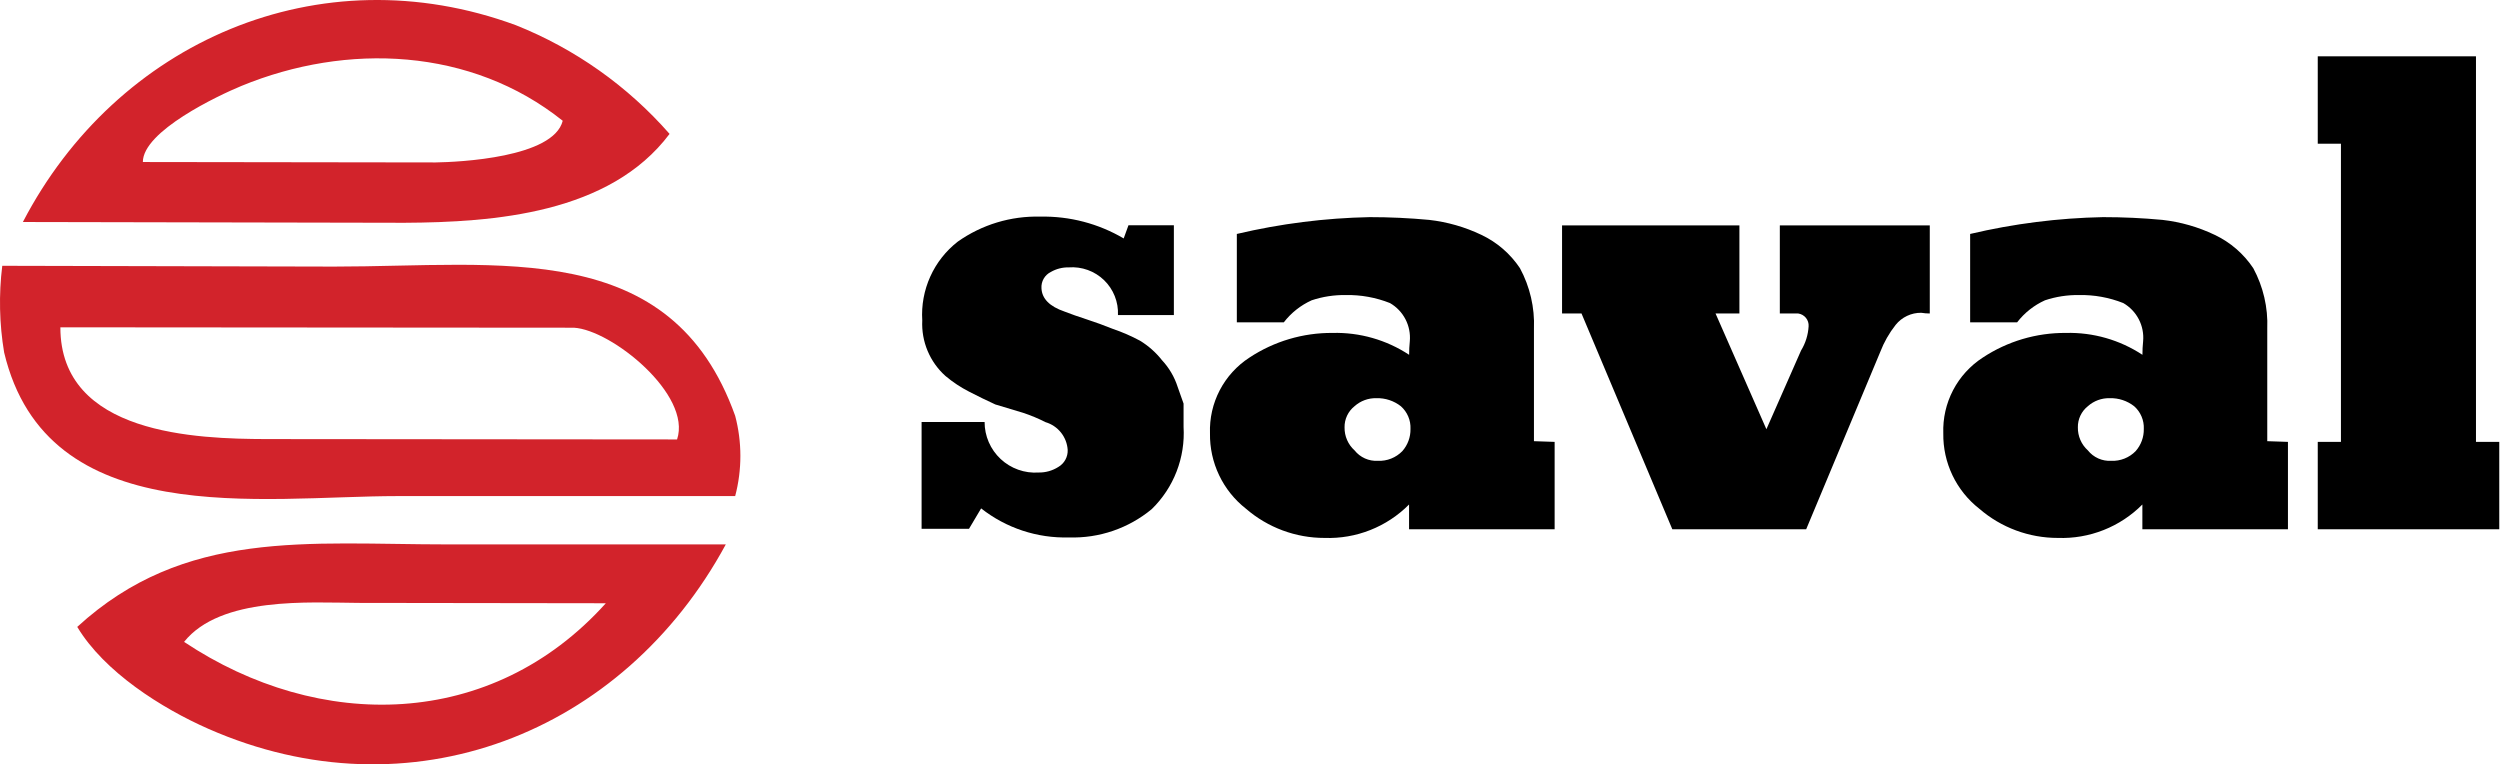 <?xml version="1.0" encoding="UTF-8"?> <svg xmlns="http://www.w3.org/2000/svg" width="157" height="48" viewBox="0 0 157 48" fill="none"><g id="Logo"><g id="Group"><path id="Vector" d="M74.328 26.808C74.385 27.762 74.236 28.717 73.891 29.608C73.547 30.499 73.014 31.305 72.33 31.972C70.874 33.179 69.026 33.812 67.136 33.751C65.139 33.809 63.184 33.163 61.615 31.927L60.854 33.208H57.876V26.501H61.833C61.832 26.936 61.921 27.368 62.094 27.767C62.267 28.167 62.521 28.527 62.839 28.825C63.157 29.122 63.533 29.352 63.944 29.497C64.354 29.644 64.791 29.704 65.225 29.674C65.664 29.681 66.094 29.56 66.464 29.325C66.65 29.216 66.802 29.06 66.905 28.872C67.009 28.683 67.059 28.471 67.051 28.256C67.026 27.858 66.879 27.477 66.63 27.165C66.381 26.853 66.042 26.625 65.659 26.512C65.204 26.28 64.732 26.083 64.246 25.923C63.68 25.749 63.1 25.575 62.507 25.4C61.97 25.154 61.419 24.885 60.854 24.593C60.326 24.323 59.83 23.994 59.376 23.612C58.888 23.176 58.504 22.636 58.252 22.032C58 21.429 57.886 20.777 57.918 20.123C57.859 19.179 58.031 18.235 58.42 17.372C58.808 16.509 59.402 15.755 60.148 15.174C61.663 14.105 63.483 13.554 65.337 13.604C67.174 13.567 68.985 14.041 70.568 14.974L70.867 14.148H73.719V19.785H70.208C70.226 19.378 70.157 18.973 70.006 18.595C69.856 18.217 69.627 17.876 69.335 17.593C69.042 17.31 68.693 17.093 68.311 16.955C67.928 16.817 67.521 16.761 67.115 16.792C66.724 16.784 66.337 16.882 65.997 17.077C65.808 17.169 65.65 17.316 65.544 17.499C65.439 17.681 65.39 17.891 65.404 18.101C65.433 18.757 65.914 19.244 66.847 19.564C67.255 19.724 67.73 19.891 68.269 20.065C68.808 20.241 69.347 20.437 69.888 20.655C70.476 20.855 71.046 21.103 71.594 21.397C72.122 21.719 72.589 22.133 72.972 22.619C73.42 23.099 73.757 23.673 73.957 24.299C74.204 24.997 74.328 25.346 74.328 25.346L74.328 26.808Z" fill="black"></path><path id="Vector_2" d="M88.489 33.238V31.682C87.797 32.379 86.969 32.925 86.056 33.286C85.143 33.648 84.165 33.816 83.184 33.782C81.372 33.785 79.619 33.134 78.248 31.949C77.531 31.388 76.954 30.669 76.562 29.847C76.17 29.026 75.973 28.125 75.987 27.214C75.954 26.275 76.165 25.342 76.599 24.508C77.034 23.674 77.677 22.967 78.466 22.456C80.014 21.433 81.831 20.894 83.686 20.908C85.391 20.864 87.069 21.344 88.493 22.282C88.492 21.998 88.507 21.715 88.536 21.432C88.579 20.955 88.484 20.475 88.264 20.05C88.043 19.624 87.705 19.271 87.29 19.032C86.407 18.682 85.464 18.511 84.515 18.529C83.787 18.518 83.062 18.629 82.372 18.859C81.684 19.17 81.084 19.645 80.623 20.243H77.673V14.692C80.409 14.047 83.205 13.692 86.016 13.636C87.273 13.636 88.518 13.694 89.748 13.809C90.886 13.937 91.996 14.255 93.029 14.748C94.012 15.213 94.85 15.937 95.453 16.842C96.081 18.006 96.385 19.317 96.332 20.638V27.706L97.631 27.75V33.238L88.489 33.238ZM88.579 26.939C88.591 26.671 88.543 26.404 88.438 26.157C88.333 25.91 88.175 25.689 87.974 25.511C87.537 25.169 86.993 24.99 86.438 25.006C85.933 24.993 85.442 25.173 85.066 25.509C84.866 25.668 84.705 25.871 84.596 26.102C84.487 26.333 84.433 26.586 84.438 26.842C84.434 27.113 84.487 27.382 84.596 27.631C84.704 27.88 84.864 28.102 85.066 28.284C85.24 28.503 85.464 28.676 85.719 28.79C85.974 28.904 86.253 28.955 86.532 28.94C86.816 28.952 87.1 28.904 87.365 28.799C87.629 28.694 87.868 28.534 88.067 28.331C88.405 27.947 88.588 27.451 88.579 26.939V26.939Z" fill="black"></path><path id="Vector_3" d="M121.19 19.687C121.01 19.687 120.831 19.672 120.653 19.643C120.345 19.639 120.04 19.706 119.762 19.838C119.483 19.97 119.238 20.163 119.045 20.404C118.64 20.918 118.314 21.49 118.08 22.101L113.428 33.238H105.022L99.319 19.687H98.097V14.155H109.235V19.687H107.736L110.93 26.956L113.105 22.015C113.387 21.555 113.55 21.031 113.581 20.492C113.594 20.301 113.534 20.111 113.413 19.962C113.292 19.813 113.119 19.715 112.929 19.687H111.773V14.155H121.19L121.19 19.687Z" fill="black"></path><path id="Vector_4" d="M134.541 33.238V31.682C133.85 32.379 133.021 32.925 132.108 33.286C131.195 33.648 130.217 33.816 129.236 33.782C127.424 33.785 125.672 33.134 124.301 31.949C123.584 31.388 123.006 30.669 122.614 29.847C122.222 29.026 122.025 28.125 122.039 27.214C122.006 26.275 122.217 25.342 122.651 24.508C123.086 23.674 123.729 22.967 124.519 22.456C126.066 21.433 127.883 20.894 129.738 20.908C131.443 20.864 133.121 21.344 134.545 22.282C134.544 21.998 134.559 21.715 134.588 21.432C134.631 20.955 134.537 20.475 134.316 20.05C134.095 19.624 133.757 19.271 133.342 19.032C132.459 18.682 131.516 18.511 130.567 18.529C129.839 18.518 129.114 18.629 128.424 18.859C127.736 19.17 127.136 19.645 126.675 20.243H123.725V14.692C126.461 14.047 129.257 13.692 132.068 13.636C133.326 13.636 134.57 13.694 135.8 13.809C136.939 13.937 138.048 14.255 139.081 14.748C140.064 15.213 140.902 15.937 141.505 16.842C142.133 18.006 142.437 19.317 142.384 20.638V27.706L143.683 27.75V33.238L134.541 33.238ZM134.631 26.939C134.643 26.671 134.595 26.404 134.49 26.157C134.386 25.91 134.227 25.689 134.026 25.511C133.589 25.169 133.046 24.99 132.49 25.006C131.985 24.993 131.495 25.173 131.118 25.509C130.918 25.668 130.757 25.871 130.648 26.102C130.539 26.333 130.485 26.586 130.49 26.842C130.486 27.113 130.54 27.382 130.648 27.631C130.756 27.88 130.916 28.102 131.118 28.284C131.292 28.503 131.516 28.676 131.771 28.79C132.026 28.904 132.305 28.955 132.584 28.94C132.869 28.952 133.152 28.904 133.417 28.799C133.681 28.694 133.921 28.534 134.119 28.331C134.458 27.947 134.64 27.451 134.631 26.939V26.939Z" fill="black"></path><path id="Vector_5" d="M145.555 33.238V27.75H147.011V9.025H145.555V3.537H155.491V27.75H156.954V33.238H145.555Z" fill="black"></path></g><path id="Vector_6" d="M35.339 7.585C34.759 9.904 28.821 10.178 27.358 10.201L8.971 10.175C8.971 8.238 13.697 6 15.163 5.396C21.783 2.67 29.595 2.99 35.339 7.585M42.049 8.409C39.416 5.403 36.108 3.063 32.396 1.582C20.032 -2.966 7.315 2.638 1.437 13.942L25.404 13.991C31.037 13.96 38.296 13.413 42.049 8.409M36.045 20.58C38.408 20.718 43.458 24.783 42.52 27.597L16.716 27.574C12.393 27.558 3.791 27.316 3.791 20.555L36.045 20.58M20.978 16.742L0.142 16.692C-0.081 18.502 -0.041 20.336 0.26 22.135C2.946 33.416 16.437 31.154 24.98 31.154H46.169C46.605 29.502 46.605 27.765 46.169 26.114C42.16 14.89 31.431 16.742 20.978 16.742M38.046 37.884C30.874 45.854 20.054 45.973 11.56 40.31C13.852 37.446 19.437 37.843 22.508 37.862L38.046 37.884ZM45.58 34.189H28.135C19.31 34.189 11.6 33.182 4.851 39.369C6.549 42.198 10.149 44.478 13.091 45.772C25.726 51.332 39.117 46.122 45.58 34.189" fill="#D2232B"></path></g></svg> 